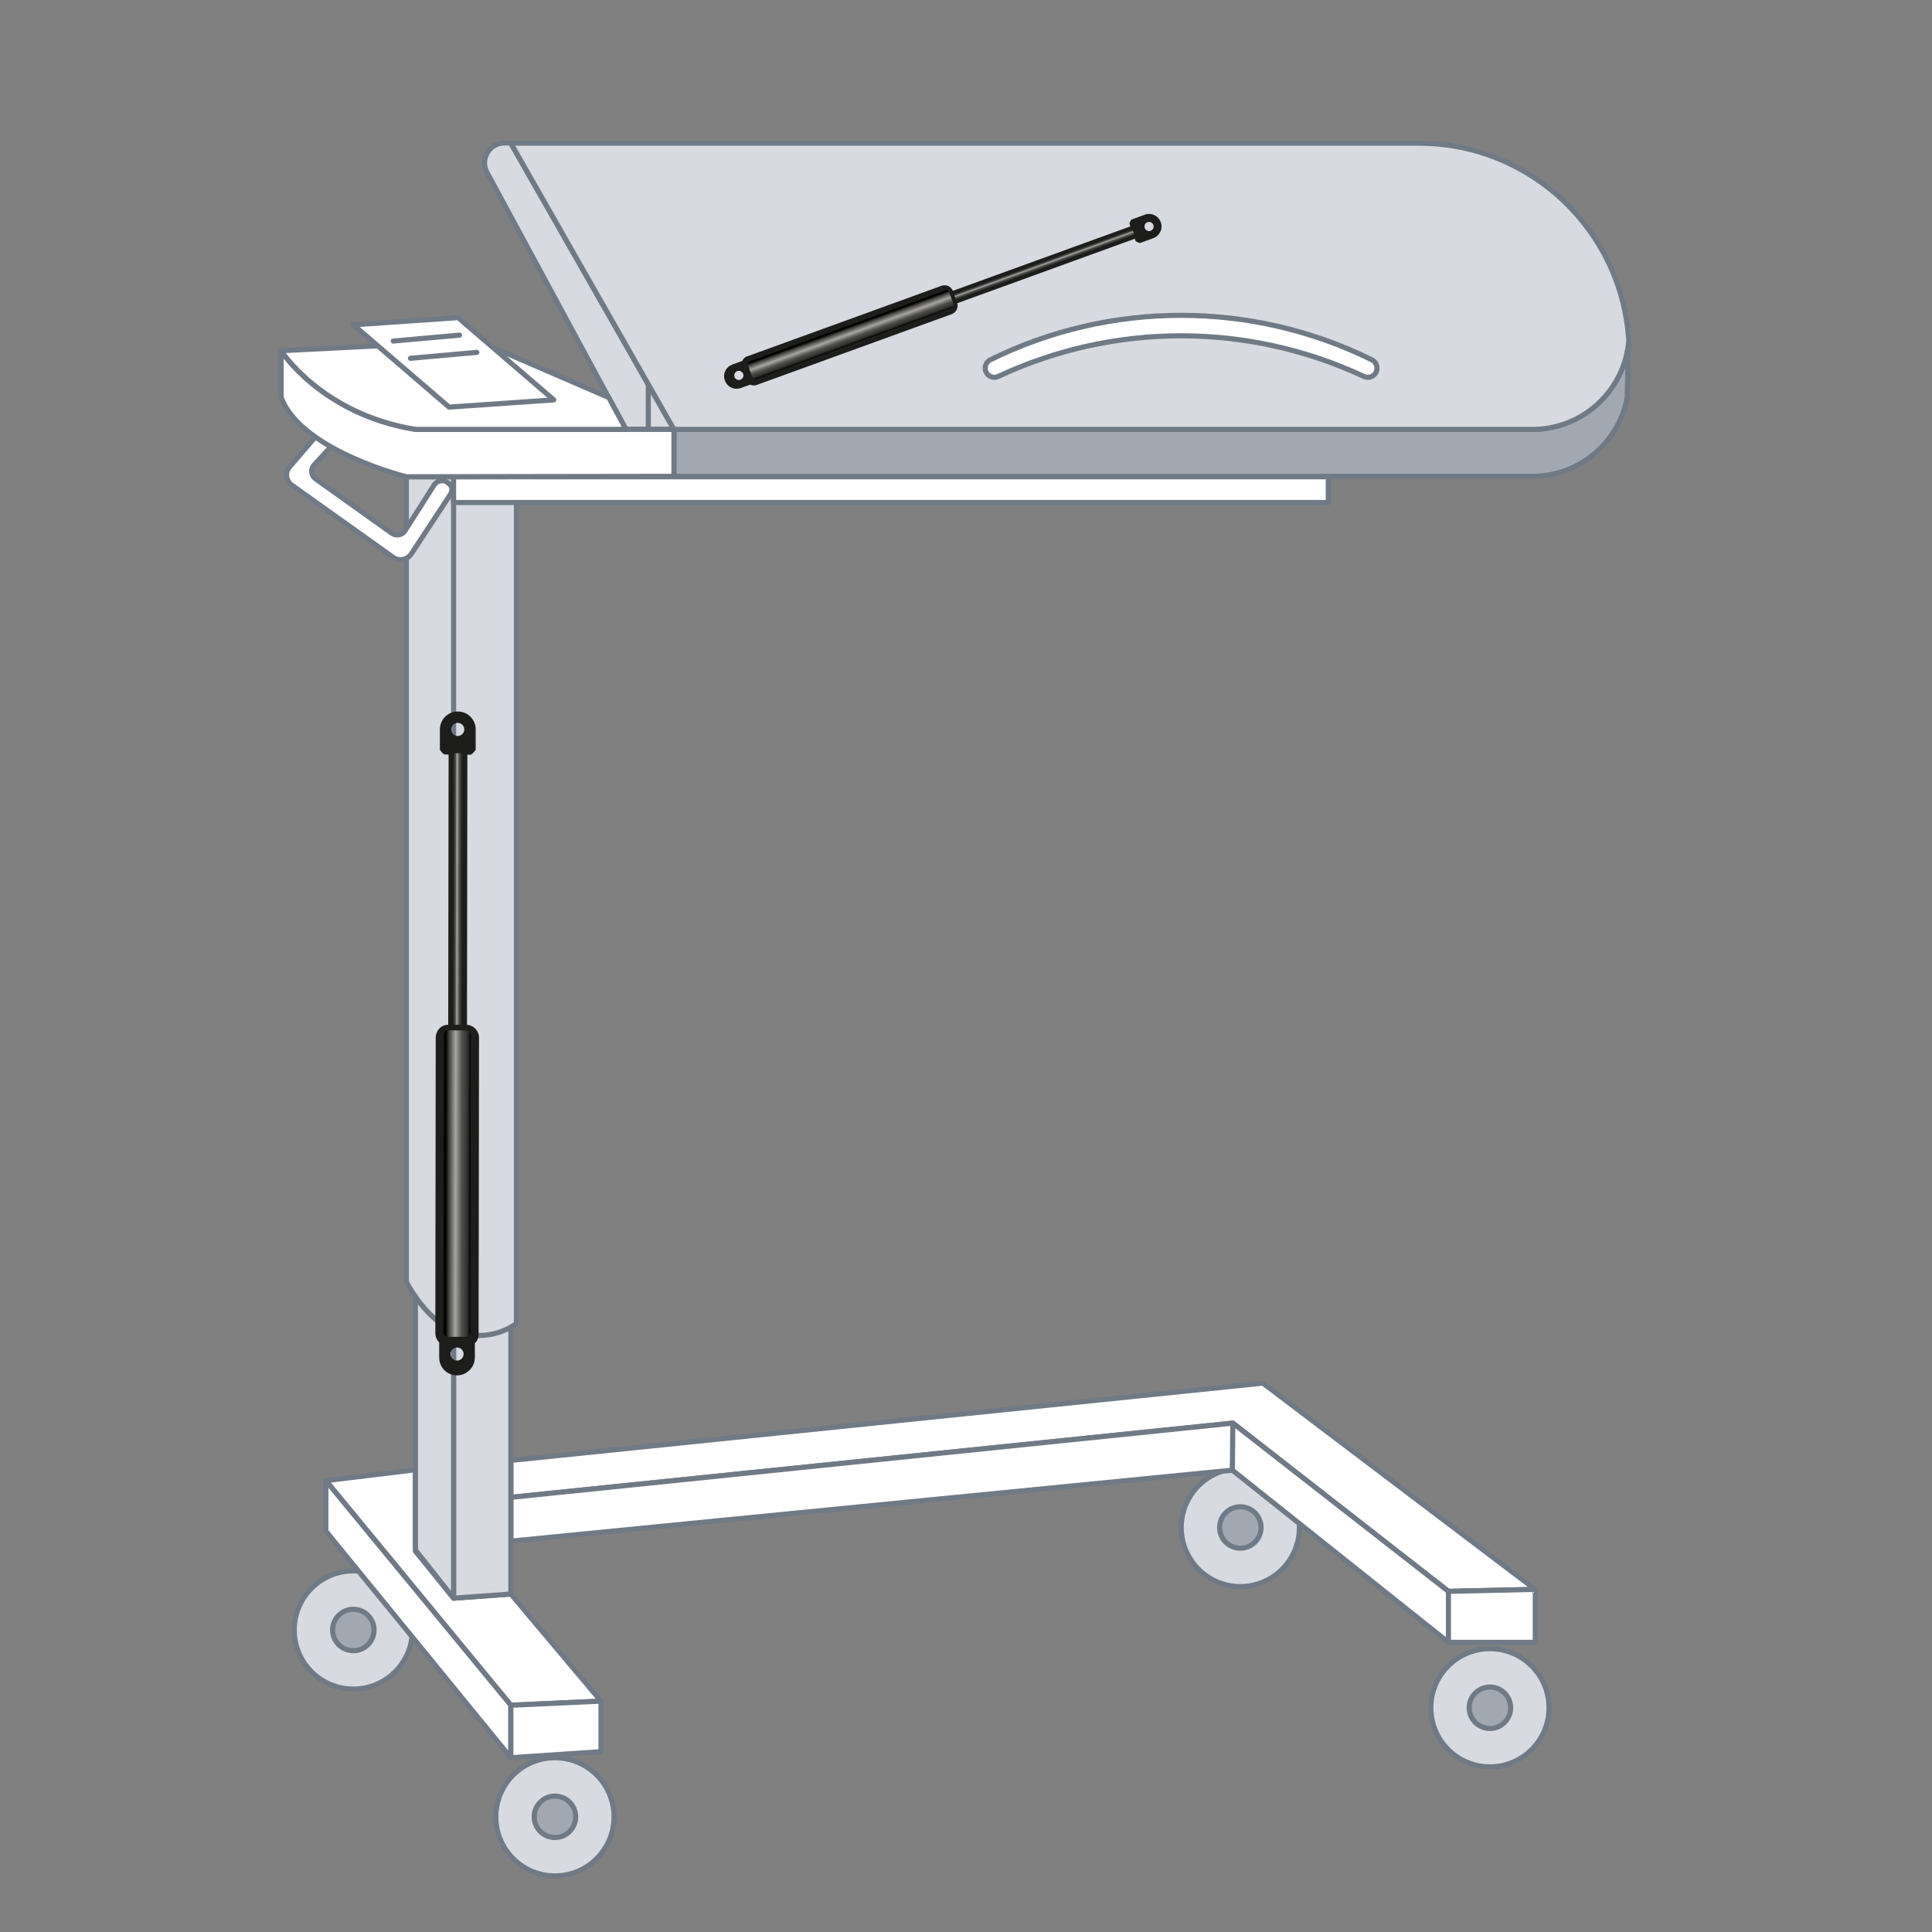<?xml version="1.0" encoding="UTF-8"?>
<svg xmlns="http://www.w3.org/2000/svg" xmlns:xlink="http://www.w3.org/1999/xlink" viewBox="0 0 283.46 283.46">
  <rect x="0" y="0" width="283.46" height="283.46" fill="#808080" stroke="none"/>
  <defs>
    <style>.cls-1{fill:url(#Neues_Verlaufsfeld_2);}.cls-2{fill:#fff;}.cls-2,.cls-3,.cls-4{stroke:#6f7a86;stroke-linecap:round;stroke-linejoin:round;stroke-width:.75px;}.cls-3{fill:#d7dae0;}.cls-5{fill:url(#Neues_Verlaufsfeld_2-2);}.cls-6{fill:url(#Unbenannter_Verlauf_69);}.cls-7{fill:url(#Unbenannter_Verlauf_69-2);}.cls-8{fill:#1d1d1b;}.cls-4{fill:#a1a8b1;}</style>
    <linearGradient id="Neues_Verlaufsfeld_2" x1="-42.33" y1="449.87" x2="-41.27" y2="449.87" gradientTransform="translate(194.11 -410.74)" gradientUnits="userSpaceOnUse">
      <stop offset=".04" stop-color="#1d1d1b"></stop>
      <stop offset=".16" stop-color="#30302e"></stop>
      <stop offset=".34" stop-color="#4f4f4d"></stop>
      <stop offset=".57" stop-color="#a6a5a4"></stop>
      <stop offset=".72" stop-color="#4b4a49"></stop>
      <stop offset=".95" stop-color="#1d1d1b"></stop>
    </linearGradient>
    <linearGradient id="Unbenannter_Verlauf_69" x1="-43.18" y1="420.63" x2="-40.42" y2="420.63" gradientTransform="translate(-284.82 153.36) rotate(-109.95)" gradientUnits="userSpaceOnUse">
      <stop offset=".01" stop-color="#000"></stop>
      <stop offset=".13" stop-color="#30302e"></stop>
      <stop offset=".34" stop-color="#4f4f4d"></stop>
      <stop offset=".57" stop-color="#a6a5a4"></stop>
      <stop offset=".83" stop-color="#3b3b3a"></stop>
      <stop offset=".93" stop-color="#000"></stop>
    </linearGradient>
    <linearGradient id="Neues_Verlaufsfeld_2-2" x1="-173.39" y1="494.78" x2="-171.88" y2="494.78" gradientTransform="translate(239.78 -362.99)" xlink:href="#Neues_Verlaufsfeld_2"></linearGradient>
    <linearGradient id="Unbenannter_Verlauf_69-2" x1="-174.61" y1="452.9" x2="-170.66" y2="452.9" gradientTransform="translate(-106.15 626.33) rotate(-179.92)" xlink:href="#Unbenannter_Verlauf_69"></linearGradient>
  </defs>
  <g id="Krankenhausnachttisch">
    <circle class="cls-3" cx="181.98" cy="224.11" r="8.67"></circle>
    <circle class="cls-4" cx="181.98" cy="224.11" r="3.04"></circle>
    <circle class="cls-3" cx="51.84" cy="239.15" r="8.67"></circle>
    <circle class="cls-4" cx="51.84" cy="239.15" r="3.04"></circle>
    <polygon class="cls-2" points="180.88 208.8 212.51 233.48 225.25 233.19 185.29 202.93 74.95 214.27 74.95 219.69 180.88 208.8"></polygon>
    <polygon class="cls-2" points="66.55 234.48 60.95 227.59 60.95 215.64 47.81 217.24 74.95 250.19 88.18 249.59 74.95 233.87 74.95 233.87 66.55 234.48"></polygon>
    <polygon class="cls-2" points="212.51 233.48 180.88 208.8 74.95 219.69 74.95 226.11 180.81 215.7 212.51 240.96 225.25 240.96 225.25 233.19 212.51 233.48"></polygon>
    <polygon class="cls-3" points="74.95 214.27 74.95 193.89 66.55 190.4 66.55 234.48 74.95 233.87 74.95 226.11 74.95 219.69 74.95 214.27"></polygon>
    <polygon class="cls-3" points="66.55 234.48 66.55 190.4 60.95 188.28 60.95 216.2 60.95 227.41 66.55 234.48"></polygon>
    <polygon class="cls-2" points="47.81 217.24 74.95 250.19 74.95 257.89 47.81 224.65 47.81 217.24"></polygon>
    <polygon class="cls-2" points="88.18 249.59 74.95 250.19 74.95 257.89 88.18 257 88.18 249.59"></polygon>
    <line class="cls-2" x1="180.88" y1="208.8" x2="180.81" y2="215.7"></line>
    <line class="cls-2" x1="212.51" y1="233.48" x2="212.51" y2="240.96"></line>
    <circle class="cls-3" cx="81.42" cy="266.56" r="8.67"></circle>
    <circle class="cls-4" cx="81.42" cy="266.56" r="3.04"></circle>
    <circle class="cls-3" cx="218.6" cy="250.56" r="8.67"></circle>
    <circle class="cls-4" cx="218.6" cy="250.56" r="3.04"></circle>
    <path class="cls-3" d="m75.77,194.17s-3.11,2.61-8,1.5-8.15-7.6-8.15-7.6v-118.12h16.15v124.22Z"></path>
    <line class="cls-2" x1="66.55" y1="190.4" x2="66.55" y2="71.83"></line>
    <path class="cls-2" d="m57.65,81.76c.86.61,2.04.41,2.66-.44l5.66-8.61c.44-.62.49-1.32-.13-1.76l-.19-.17c-.62-.44-1.48-.3-1.92.32l-4.33,6.81c-.44.62-1.3.76-1.92.32l-11.18-7.97c-.62-.44-.76-1.3-.32-1.92l4.46-4.87c.44-.62.3-1.48-.32-1.92l-.47-.22c-.62-.44-1.01-.08-1.46.54l-5.81,6.76c-.58.82-.39,1.96.43,2.54l14.85,10.58Z"></path>
    <rect class="cls-2" x="66.55" y="69.95" width="128.33" height="3.78"></rect>
    <path class="cls-3" d="m74.92,20.97h-.89c-2.3,0-3.7,2.52-2.5,4.47l20.28,37.53,7.07.03-23.96-42.03Z"></path>
    <path class="cls-4" d="m238.88,51.22c-1.24,6.57-7.13,11.78-14.06,11.78h-125.94l-.02,6.89h125.96c6.94,0,12.71-4.99,13.93-11.57l.07-3.49.06-3.61Z"></path>
    <path class="cls-3" d="m208.18,21H74.95l23.93,42h125.96c6.93,0,12.69-4.97,13.93-11.53.09-.48.16-.97.2-1.46-.96-16.18-14.37-29-30.79-29Z"></path>
    <path class="cls-2" d="m60.95,63h37.93v6.89l-39.26.06s-15.41-3.79-18.37-11.63v-6.85s5.93,9.31,19.7,11.53Z"></path>
    <path class="cls-2" d="m89.31,58.32l-19.25-8.32-28.81,1.46s5.93,9.31,19.7,11.53h30.89l-2.53-4.68Z"></path>
    <polygon class="cls-2" points="81.25 58.67 65.88 59.73 51.84 47.66 67.21 46.6 81.25 58.67"></polygon>
    <path class="cls-2" d="m200.11,55.23c-17-7.95-36.66-7.95-53.65,0-.89.42-1.91-.24-1.91-1.22h0c0-.51.29-.99.75-1.22,17.64-8.7,38.33-8.7,55.98,0,.46.23.75.7.75,1.22h0c0,.99-1.02,1.64-1.91,1.22Z"></path>
    <line class="cls-2" x1="57.69" y1="50.04" x2="67.43" y2="49.17"></line>
    <line class="cls-2" x1="60.22" y1="52.57" x2="69.96" y2="51.7"></line>
    <line class="cls-2" x1="95.12" y1="62.89" x2="95.12" y2="56.42"></line>
  </g>
  <g id="Gas_spring">
    <path class="cls-8" d="m165.84,33.22l-27.83,10.1c-.22.08-.41.22-.52.38-.11.16-.15.34-.09.5h0s.24.65.24.65c.12.32.58.44,1.04.28l27.81-10.1m0,0l.12.34c.14.11.27.16.35.19l.29.1,1.97-.72c.46-.17.82-.51,1.03-.95.2-.44.22-.93.06-1.39-.18-.47-.5-.83-.95-1.04-.44-.21-.94-.23-1.4-.06l-1.97.72-.16.26c-.04.06-.09.17-.13.31l.14.43m3.38-.22c.13.35-.05.73-.4.86-.35.13-.73-.05-.86-.4-.13-.35.05-.74.4-.86s.73.05.86.4Z"></path>
    <rect class="cls-1" x="151.78" y="24.27" width="1.05" height="29.72" rx=".32" ry=".32" transform="translate(167.51 195.65) rotate(-109.95)"></rect>
    <path class="cls-8" d="m109.6,52.28c-.32.12-.56.37-.71.68l-1.44.52c-.46.17-.83.5-1.04.94-.21.45-.23.93-.06,1.41.16.45.5.82.94,1.03.44.21.94.23,1.4.07l1.39-.5c.33.18.71.15,1.08,0l28.48-10.34c.34-.13.6-.38.75-.71.14-.32.15-.67.04-.98,0-.01,0-.02-.01-.03l-.63-1.7v-.02c-.28-.68-1.03-.96-1.7-.7l-28.48,10.34Zm-1.82,3.04c-.13-.35.04-.73.38-.87.35-.13.73.04.87.39.13.35-.04.73-.39.87-.34.13-.73-.04-.87-.38Z"></path>
    <path class="cls-6" d="m139.23,42.81c-.09-.24-.34-.28-.58-.19l-28.62,10.39c-.24.09-.37.37-.28.61l.63,1.7c.09.24.37.36.61.27l28.62-10.39c.24-.09.34-.45.25-.69l-.63-1.7Z"></path>
    <path class="cls-8" d="m65.82,110.69l-.06,42.39c0,.33.09.65.26.89.17.23.39.37.62.37h0s.99,0,.99,0c.49,0,.88-.56.88-1.26l.06-42.36m0,0h.52c.22-.13.35-.28.43-.37l.27-.34v-3.01c0-.7-.28-1.36-.78-1.85-.49-.49-1.15-.76-1.84-.76-.72,0-1.37.27-1.86.77-.5.5-.77,1.16-.77,1.86v3s.27.34.27.34c.07.08.18.2.35.32l.65.03m1.35-4.65c.53,0,.96.43.96.96,0,.53-.43.96-.96.96-.53,0-.96-.43-.96-.96s.43-.96.96-.96Z"></path>
    <rect class="cls-5" x="66.39" y="110.51" width="1.51" height="42.55" rx=".32" ry=".32" transform="translate(134.1 263.66) rotate(-179.92)"></rect>
    <path class="cls-8" d="m63.88,195.68c0,.49.23.94.56,1.29v2.19c-.01.7.26,1.36.75,1.86.5.5,1.14.76,1.86.77.69,0,1.34-.27,1.84-.76.5-.49.77-1.15.78-1.85v-2.11c.42-.36.56-.88.55-1.45l.06-43.38c0-.52-.22-1-.59-1.36-.36-.35-.83-.53-1.3-.53-.02,0-.03,0-.05,0h-2.6s-.02,0-.03,0c-1.05.03-1.79.9-1.78,1.94l-.06,43.38Zm3.2,3.94c-.53,0-.97-.41-.98-.94,0-.53.41-.97.94-.98.53,0,.97.41.98.94,0,.53-.41.97-.94.98Z"></path>
    <path class="cls-7" d="m65.68,151.19c-.37,0-.54.32-.54.69l-.06,43.59c0,.38.31.68.68.67h2.6c.37-.02.67-.32.66-.7l.06-43.59c0-.38-.43-.68-.81-.67h-2.6Z"></path>
  </g>
</svg>
